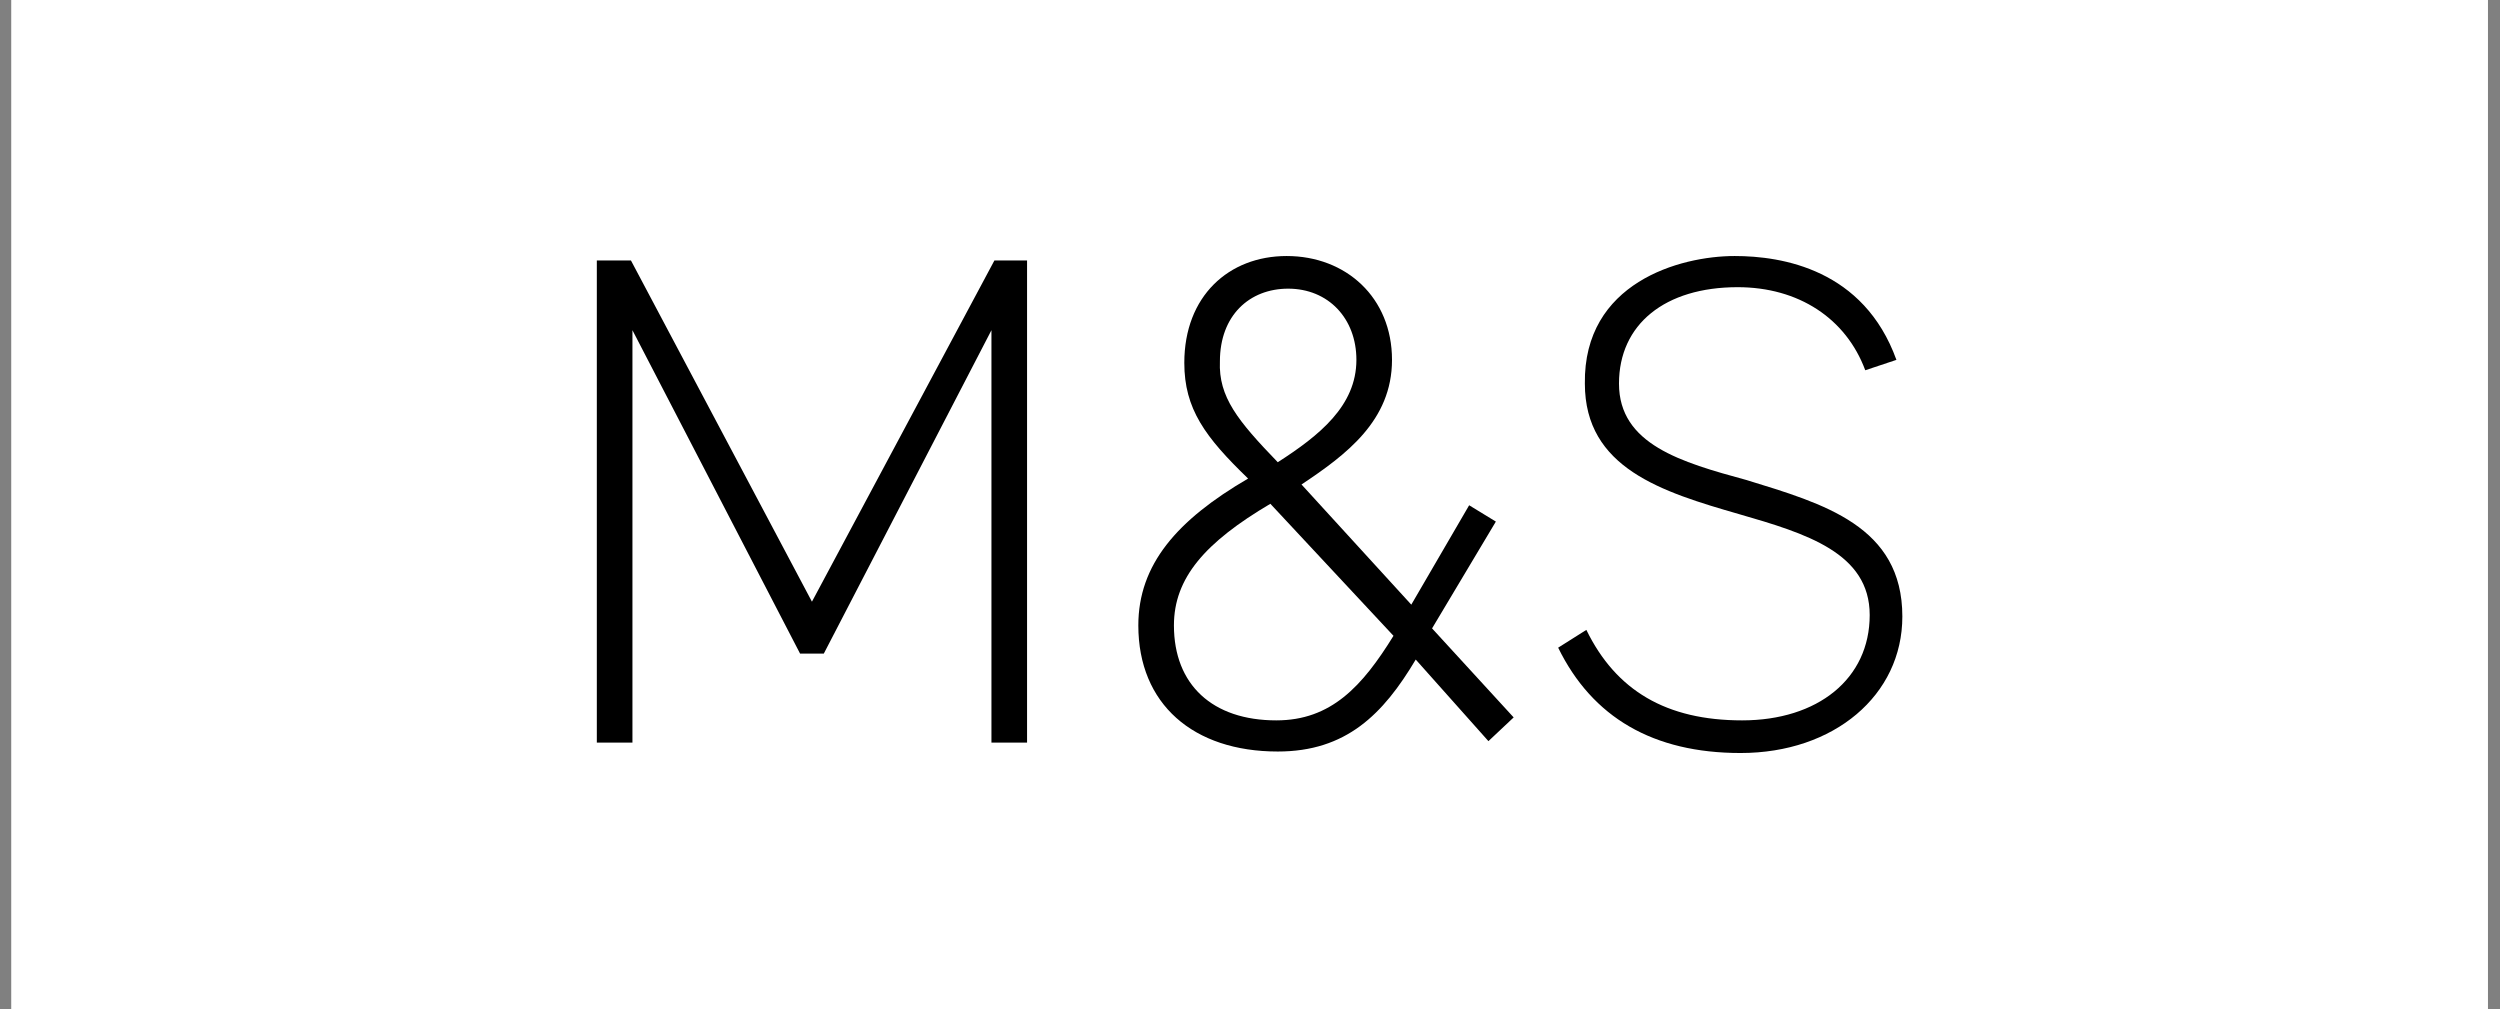 <svg width="166" height="67" viewBox="0 0 166 67" fill="none" xmlns="http://www.w3.org/2000/svg">
<rect x="0" y="0" width="166" height="67" fill="#808080" stroke="none"/>
<rect width="164.455" height="67" transform="translate(0.746)" fill="white"/>
<path d="M68.197 49.31H65.832V21.925L54.701 43.399H53.125L41.994 21.925V49.31H39.629V17.295H41.895L53.913 39.952L66.029 17.295H68.197V49.31Z" fill="black"/>
<path d="M94.005 43.794C91.838 47.439 89.376 49.901 84.844 49.901C79.229 49.901 75.585 46.749 75.585 41.528C75.585 37.49 78.146 34.534 82.874 31.776C80.017 29.018 78.638 27.146 78.638 24.093C78.638 19.66 81.593 17 85.435 17C89.376 17 92.429 19.758 92.429 23.895C92.429 27.934 89.376 30.2 86.42 32.17L93.71 40.149L97.552 33.549L99.325 34.633L95.089 41.725L100.507 47.636L98.832 49.212L94.005 43.794ZM92.528 42.218L84.352 33.451C80.017 36.012 77.949 38.376 77.949 41.528C77.949 45.469 80.51 47.833 84.746 47.833C88.39 47.833 90.459 45.567 92.528 42.218ZM84.844 30.692C87.602 28.919 90.065 26.949 90.065 23.895C90.065 21.137 88.193 19.167 85.534 19.167C82.972 19.167 81.002 20.94 81.002 23.994C80.904 26.358 82.184 27.934 84.844 30.692Z" fill="black"/>
<path d="M126.316 40.937C126.316 46.158 121.784 50 115.578 50C109.766 50 105.728 47.636 103.462 43.006L105.334 41.824C107.304 45.863 110.653 47.833 115.677 47.833C120.701 47.833 124.148 45.075 124.148 40.839C124.148 36.702 119.913 35.421 115.48 34.14C110.357 32.663 105.235 31.087 105.235 25.472C105.137 18.773 111.54 17 115.184 17C118.337 17 123.754 17.887 125.922 23.895L123.853 24.585C122.572 21.137 119.42 19.069 115.381 19.069C110.554 19.069 107.501 21.531 107.501 25.472C107.501 29.51 111.638 30.692 115.972 31.875C121.095 33.451 126.316 34.928 126.316 40.937Z" fill="black"/>
</svg>
